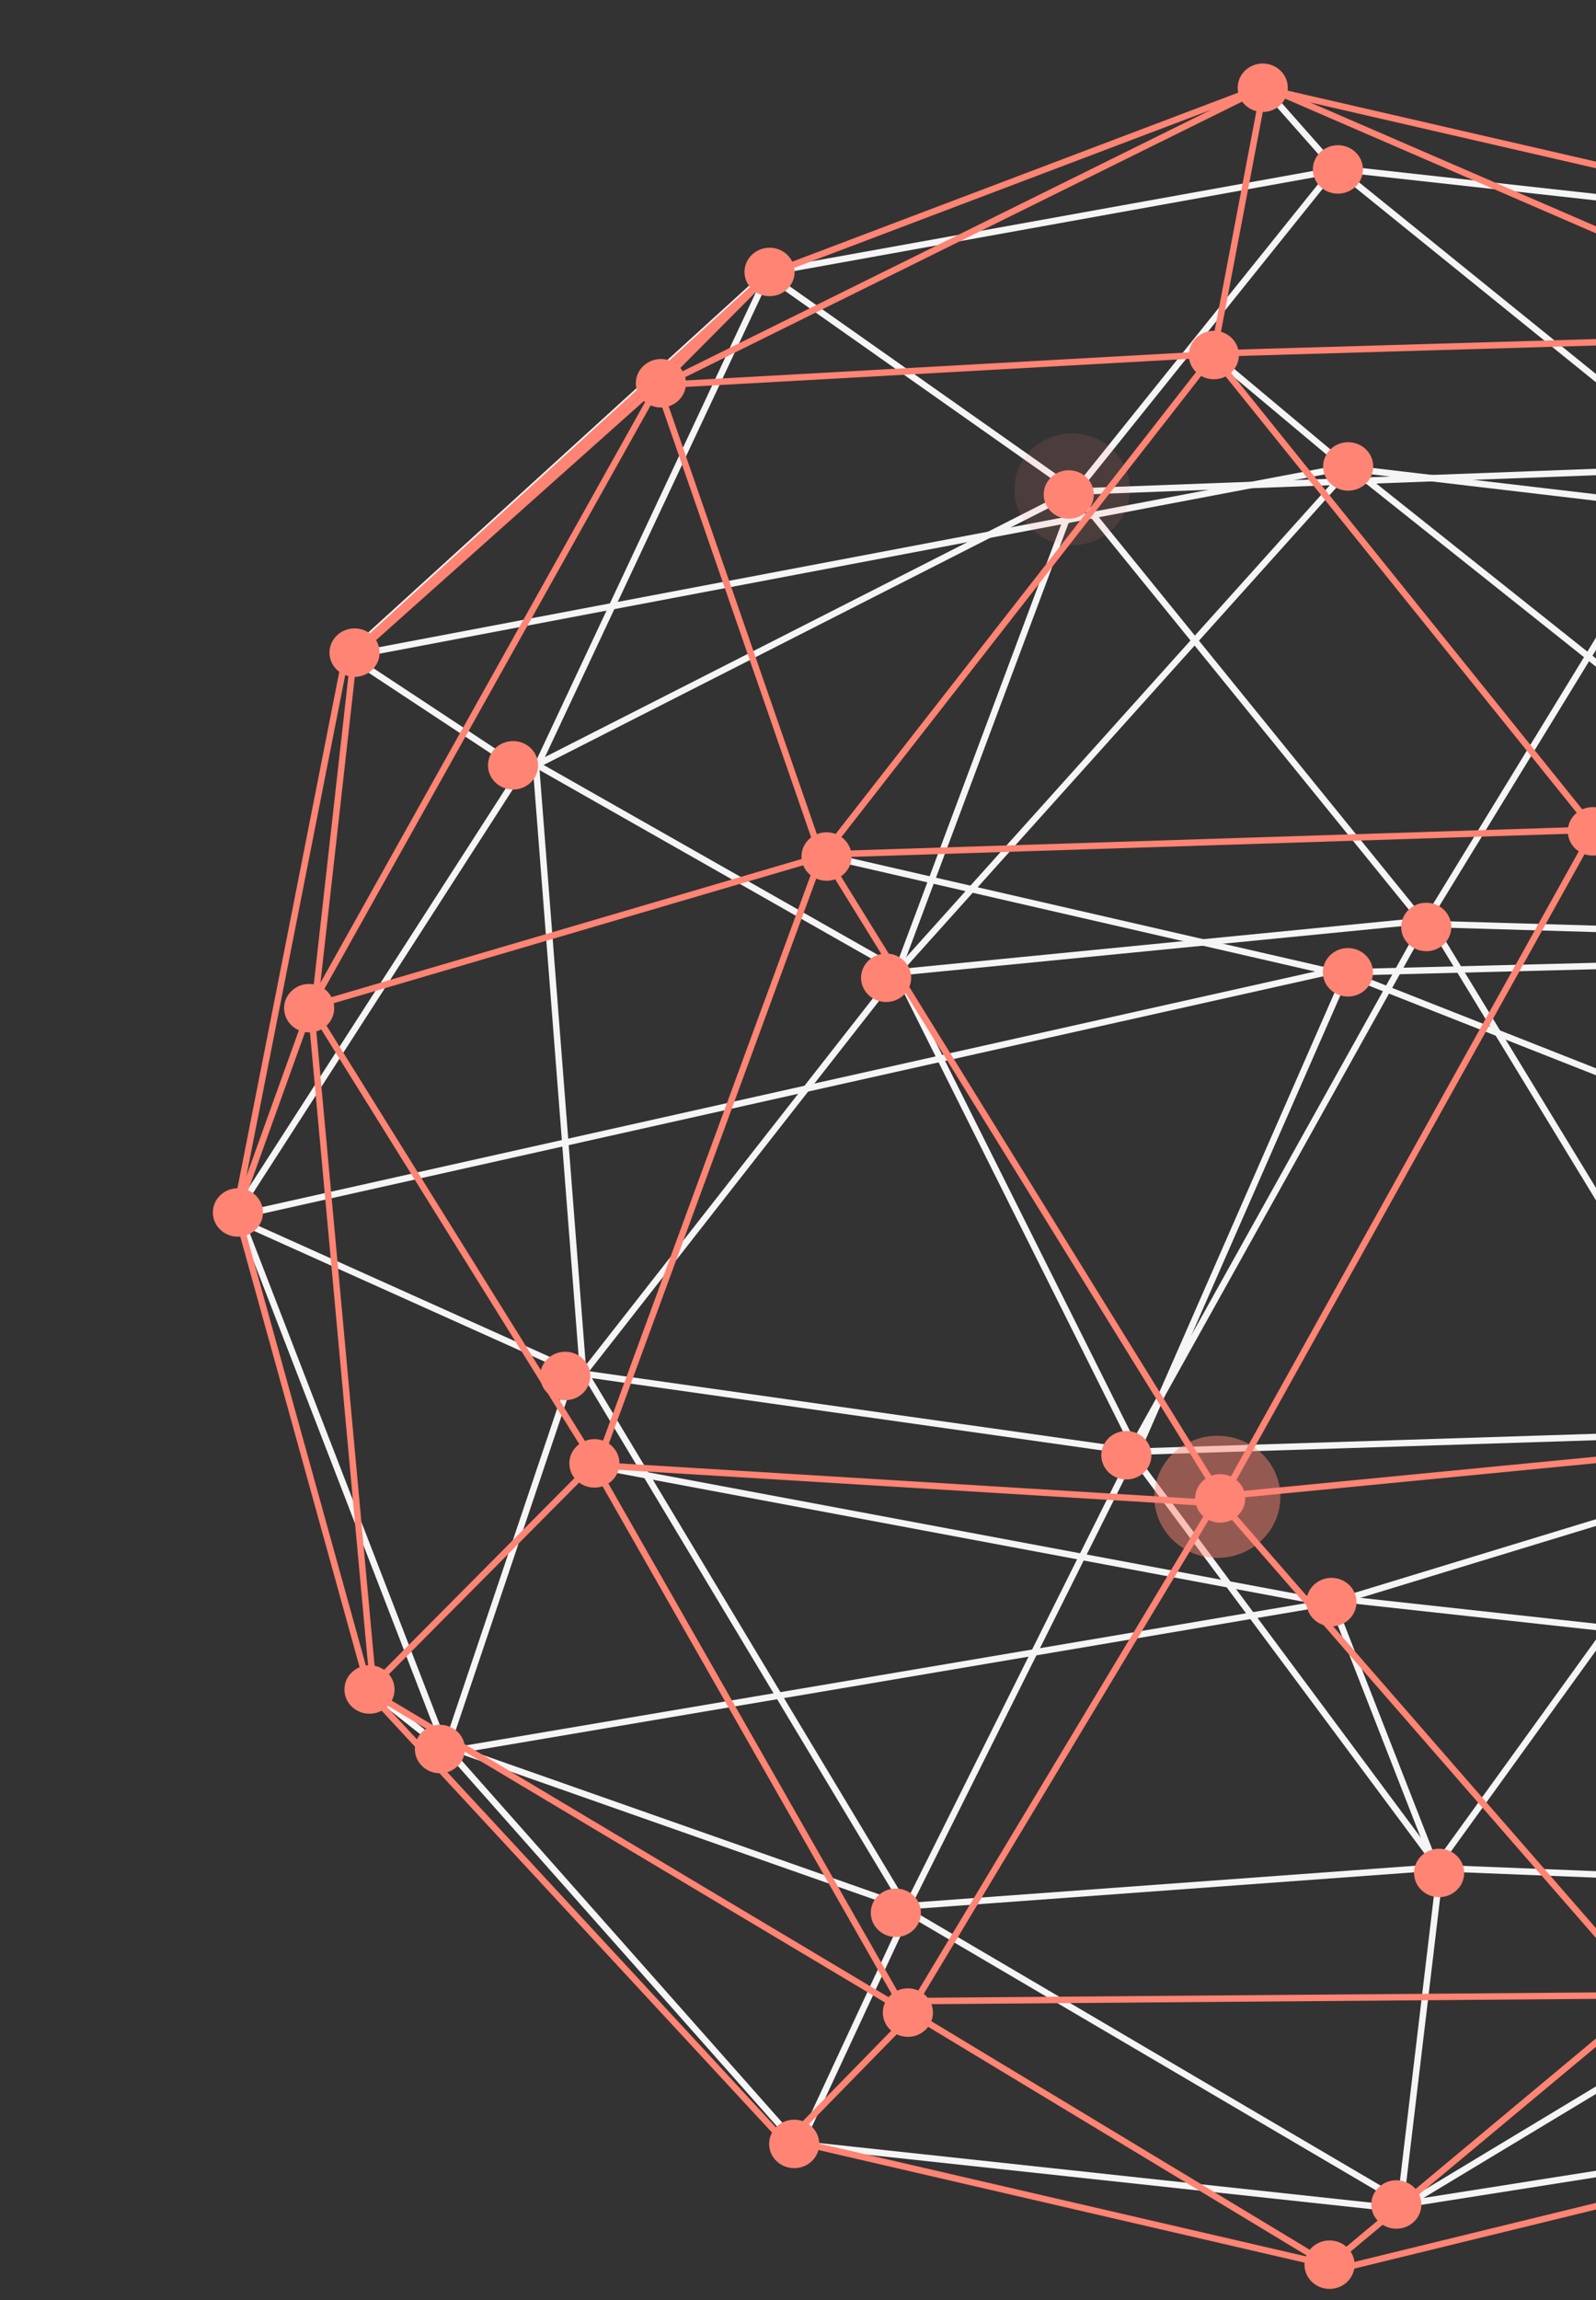 <svg width="395" height="569" viewBox="0 0 395 569" fill="none" xmlns="http://www.w3.org/2000/svg">
<rect x="0" y="0" width="395" height="569" fill="#333333" stroke="none"/>
<g clip-path="url(#clip0_262_1540)">
<g clip-path="url(#clip1_262_1540)">
<mask id="mask0_262_1540" style="mask-type:luminance" maskUnits="userSpaceOnUse" x="0" y="-29" width="662" height="640">
<path d="M661.412 -28.417H0V610.971H661.412V-28.417Z" fill="white"/>
</mask>
<g mask="url(#mask0_262_1540)">
<mask id="mask1_262_1540" style="mask-type:luminance" maskUnits="userSpaceOnUse" x="0" y="-29" width="662" height="640">
<path d="M0 -28.417H661.412V610.971H0V-28.417Z" fill="white"/>
</mask>
<g mask="url(#mask1_262_1540)">
<path d="M312.727 21.605L330.602 41.816" stroke="#F5F5F5" stroke-width="1.598"/>
<path d="M421.84 115.255L331.016 41.815" stroke="#F5F5F5" stroke-width="1.598"/>
<path d="M463.314 56.321L330.705 41.666" stroke="#F5F5F5" stroke-width="1.598"/>
<path d="M421.734 115.552L353.006 227.862" stroke="#F5F5F5" stroke-width="1.598"/>
<path d="M331.119 40.717L266.168 121.607L421.733 115.752" stroke="#F5F5F5" stroke-width="1.598"/>
<path d="M300.643 88.25L333.599 115.845L563.625 142.918" stroke="#F5F5F5" stroke-width="1.598"/>
<path d="M331.532 41.916L189.828 67.452" stroke="#F5F5F5" stroke-width="1.598"/>
<path d="M266.747 122.03L189.828 67.852" stroke="#F5F5F5" stroke-width="1.598"/>
<path d="M333.6 115.046L481.947 233.125" stroke="#F5F5F5" stroke-width="1.598"/>
<path d="M266.348 122.305L352.582 228.569" stroke="#F5F5F5" stroke-width="1.598"/>
<path d="M481.478 232.315L353.822 228.569" stroke="#F5F5F5" stroke-width="1.598"/>
<path d="M333.599 116.244L221.974 240.548" stroke="#F5F5F5" stroke-width="1.598"/>
<path d="M266.442 121.83L221.999 240.624" stroke="#F5F5F5" stroke-width="1.598"/>
<path d="M353.402 227.667L221.999 240.573" stroke="#F5F5F5" stroke-width="1.598"/>
<path d="M204.912 211.798L333.393 241.324" stroke="#F5F5F5" stroke-width="1.598"/>
<path d="M551.555 234.981L333.6 240.525" stroke="#F5F5F5" stroke-width="1.598"/>
<path d="M222.611 240.172L133.07 189.313" stroke="#F5F5F5" stroke-width="1.598"/>
<path d="M190.043 67.851L132.657 190.112" stroke="#F5F5F5" stroke-width="1.598"/>
<path d="M265.956 121.527L131.83 189.713" stroke="#F5F5F5" stroke-width="1.598"/>
<path d="M128.775 190.242L86.637 162.437" stroke="#F5F5F5" stroke-width="1.598"/>
<path d="M190.017 67.526L86.637 161.638" stroke="#F5F5F5" stroke-width="1.598"/>
<path d="M333.599 115.444L87.877 162.037" stroke="#F5F5F5" stroke-width="1.598"/>
<path d="M333.6 240.925L558.113 329.433" stroke="#F5F5F5" stroke-width="1.598"/>
<path d="M328.639 395.178L572.861 421.978L556.007 327.246" stroke="#F5F5F5" stroke-width="1.598"/>
<path d="M355.007 462.313L431.852 355.916L353.8 227.77" stroke="#F5F5F5" stroke-width="1.598"/>
<path d="M333.187 240.924L281.337 359.147L221.584 239.576" stroke="#F5F5F5" stroke-width="1.598"/>
<path d="M351.287 230.662L279.684 359.147L431.249 354.317" stroke="#F5F5F5" stroke-width="1.598"/>
<path d="M356.237 462.108L279.684 359.147" stroke="#F5F5F5" stroke-width="1.598"/>
<path d="M280.912 359.148L144.348 339.806L222.21 240.376" stroke="#F5F5F5" stroke-width="1.598"/>
<path d="M132.657 189.518L144.347 339.806" stroke="#F5F5F5" stroke-width="1.598"/>
<path d="M129.674 189.505L57.298 301.919" stroke="#F5F5F5" stroke-width="1.598"/>
<path d="M333.6 239.326L57.298 301.12L143.37 339.809" stroke="#F5F5F5" stroke-width="1.598"/>
<path d="M478.605 467.01L355.822 462.118" stroke="#F5F5F5" stroke-width="1.598"/>
<path d="M329.879 396.775L146.484 362.41" stroke="#F5F5F5" stroke-width="1.598"/>
<path d="M467.468 354.555L330.293 396.376" stroke="#F5F5F5" stroke-width="1.598"/>
<path d="M355.822 463.123L329.879 396.775" stroke="#F5F5F5" stroke-width="1.598"/>
<path d="M58.919 299.795L110.381 432.874" stroke="#F5F5F5" stroke-width="1.598"/>
<path d="M331.533 395.977L109.968 433.474" stroke="#F5F5F5" stroke-width="1.598"/>
<path d="M141.262 340.953L109.968 433.873" stroke="#F5F5F5" stroke-width="1.598"/>
<path d="M90.68 417.479L111.158 433.622" stroke="#F5F5F5" stroke-width="1.598"/>
<path d="M346.455 546.449L356.448 462.519" stroke="#F5F5F5" stroke-width="1.598"/>
<path d="M478.393 466.805L346.868 546.049" stroke="#F5F5F5" stroke-width="1.598"/>
<path d="M476.453 524.955L346.466 545.445" stroke="#F5F5F5" stroke-width="1.598"/>
<path d="M111.449 433.543L196.671 529.742" stroke="#F5F5F5" stroke-width="1.598"/>
<path d="M347.214 546.531L197.291 530.341" stroke="#F5F5F5" stroke-width="1.598"/>
<path d="M347.214 546.531L197.291 530.341L347.214 546.531Z" fill="#F5F5F5"/>
<path d="M356.034 461.914L223.661 471.603L113.721 432.949" stroke="#F5F5F5" stroke-width="1.598"/>
<path d="M144.531 339.207L224.901 473.002" stroke="#F5F5F5" stroke-width="1.598"/>
<path d="M347.896 545.229L223.247 472.003" stroke="#F5F5F5" stroke-width="1.598"/>
<path d="M224.705 473.107L197.337 531.956" stroke="#F5F5F5" stroke-width="1.598"/>
<path d="M280.711 359.19L223.868 473.101" stroke="#F5F5F5" stroke-width="1.598"/>
</g>
<mask id="mask2_262_1540" style="mask-type:luminance" maskUnits="userSpaceOnUse" x="0" y="-29" width="662" height="640">
<path d="M0 -28.417H661.412V610.971H0V-28.417Z" fill="white"/>
</mask>
<g mask="url(#mask2_262_1540)">
<path d="M333.6 234.531C337.025 234.531 339.801 237.215 339.801 240.526C339.801 243.836 337.025 246.52 333.6 246.52C330.176 246.52 327.399 243.836 327.399 240.526C327.399 237.215 330.176 234.531 333.6 234.531Z" fill="#FF8473"/>
<path d="M139.893 334.388C143.318 334.388 146.094 337.072 146.094 340.382C146.094 343.692 143.318 346.376 139.893 346.376C136.469 346.376 133.692 343.692 133.692 340.382C133.692 337.072 136.469 334.388 139.893 334.388Z" fill="#FF8473"/>
<path d="M331.12 35.922C334.544 35.922 337.32 38.606 337.32 41.916C337.32 45.227 334.544 47.91 331.12 47.91C327.695 47.91 324.919 45.227 324.919 41.916C324.919 38.606 327.695 35.922 331.12 35.922Z" fill="#FF8473"/>
<path d="M221.715 467.175C225.14 467.175 227.916 469.859 227.916 473.169C227.916 476.48 225.14 479.163 221.715 479.163C218.291 479.163 215.515 476.48 215.515 473.169C215.515 469.859 218.291 467.175 221.715 467.175Z" fill="#FF8473"/>
<path d="M356.171 457.321C359.596 457.321 362.372 460.005 362.372 463.316C362.372 466.626 359.596 469.31 356.171 469.31C352.747 469.31 349.971 466.626 349.971 463.316C349.971 460.005 352.747 457.321 356.171 457.321Z" fill="#FF8473"/>
<path d="M329.528 390.322C332.952 390.322 335.729 393.006 335.729 396.317C335.729 399.627 332.952 402.311 329.528 402.311C326.103 402.311 323.327 399.627 323.327 396.317C323.327 393.006 326.103 390.322 329.528 390.322Z" fill="#FF8473"/>
<path d="M108.878 426.665C112.303 426.665 115.079 429.349 115.079 432.659C115.079 435.97 112.303 438.654 108.878 438.654C105.454 438.654 102.678 435.97 102.678 432.659C102.678 429.349 105.454 426.665 108.878 426.665Z" fill="#FF8473"/>
<path d="M345.585 539.34C349.009 539.34 351.785 542.024 351.785 545.334C351.785 548.645 349.009 551.328 345.585 551.328C342.16 551.328 339.384 548.645 339.384 545.334C339.384 542.024 342.16 539.34 345.585 539.34Z" fill="#FF8473"/>
<path d="M264.511 116.33C267.936 116.33 270.712 119.014 270.712 122.324C270.712 125.635 267.936 128.319 264.511 128.319C261.087 128.319 258.311 125.635 258.311 122.324C258.311 119.014 261.087 116.33 264.511 116.33Z" fill="#FF8473"/>
<g opacity="0.12">
<path d="M265.337 107.533C257.624 107.533 251.371 113.578 251.371 121.034C251.371 128.491 257.624 134.536 265.337 134.536C273.05 134.536 279.303 128.491 279.303 121.034C279.303 113.578 273.05 107.533 265.337 107.533Z" fill="#FF8473"/>
<path d="M265.337 107.533C257.624 107.533 251.371 113.578 251.371 121.034C251.371 128.491 257.624 134.536 265.337 134.536C273.05 134.536 279.303 128.491 279.303 121.034C279.303 113.578 273.05 107.533 265.337 107.533Z" stroke="#FF8473" stroke-width="0.638"/>
</g>
<path d="M352.988 223.315C356.412 223.315 359.189 225.999 359.189 229.31C359.189 232.62 356.412 235.304 352.988 235.304C349.563 235.304 346.787 232.62 346.787 229.31C346.787 225.999 349.563 223.315 352.988 223.315Z" fill="#FF8473"/>
<path d="M333.662 109.392C337.086 109.392 339.862 112.075 339.862 115.386C339.862 118.696 337.086 121.38 333.662 121.38C330.237 121.38 327.461 118.696 327.461 115.386C327.461 112.075 330.237 109.392 333.662 109.392Z" fill="#FF8473"/>
<path d="M126.978 183.324C130.403 183.324 133.179 186.008 133.179 189.318C133.179 192.629 130.403 195.313 126.978 195.313C123.554 195.313 120.777 192.629 120.777 189.318C120.777 186.008 123.554 183.324 126.978 183.324Z" fill="#FF8473"/>
<path d="M219.307 235.885C222.732 235.885 225.508 238.569 225.508 241.879C225.508 245.189 222.732 247.873 219.307 247.873C215.883 247.873 213.106 245.189 213.106 241.879C213.106 238.569 215.883 235.885 219.307 235.885Z" fill="#FF8473"/>
<path d="M278.766 353.992C282.191 353.992 284.967 356.676 284.967 359.986C284.967 363.297 282.191 365.981 278.766 365.981C275.342 365.981 272.565 363.297 272.565 359.986C272.565 356.676 275.342 353.992 278.766 353.992Z" fill="#FF8473"/>
</g>
<mask id="mask3_262_1540" style="mask-type:luminance" maskUnits="userSpaceOnUse" x="0" y="-29" width="662" height="640">
<path d="M0 -28.417H661.412V610.971H0V-28.417Z" fill="white"/>
</mask>
<g mask="url(#mask3_262_1540)">
<path d="M191.082 67.473L312.934 21.31" stroke="#FF8473" stroke-width="1.598"/>
<path d="M190.462 61.279C193.887 61.279 196.663 63.963 196.663 67.274C196.663 70.584 193.887 73.268 190.462 73.268C187.038 73.268 184.262 70.584 184.262 67.274C184.262 63.963 187.038 61.279 190.462 61.279Z" fill="#FF8473"/>
<path d="M300.426 87.031L312.934 21.31" stroke="#FF8473" stroke-width="1.598"/>
<path d="M164.384 95.21L300.426 87.625" stroke="#FF8473" stroke-width="1.598"/>
<path d="M300.839 87.43L456.017 82.88" stroke="#FF8473" stroke-width="1.598"/>
<path d="M456.017 83.28L312.935 21.31" stroke="#FF8473" stroke-width="1.598"/>
<path d="M461.535 56.117L313.762 22.109" stroke="#FF8473" stroke-width="1.598"/>
<path d="M312.521 15.715C315.946 15.715 318.722 18.399 318.722 21.709C318.722 25.02 315.946 27.703 312.521 27.703C309.097 27.703 306.32 25.02 306.32 21.709C306.32 18.399 309.097 15.715 312.521 15.715Z" fill="#FF8473"/>
<path d="M300.425 81.836C303.85 81.836 306.626 84.52 306.626 87.83C306.626 91.141 303.85 93.825 300.425 93.825C297.001 93.825 294.225 91.141 294.225 87.83C294.225 84.52 297.001 81.836 300.425 81.836Z" fill="#FF8473"/>
<path d="M58.883 299.134L76.929 248.998" stroke="#FF8473" stroke-width="1.598"/>
<path d="M58.469 299.533L85.681 161.644" stroke="#FF8473" stroke-width="1.598"/>
<path d="M87.748 162.043L163.982 94.01" stroke="#FF8473" stroke-width="1.598"/>
<path d="M162.741 95.009L203.004 211.194" stroke="#FF8473" stroke-width="1.598"/>
<path d="M203.056 212.193L147.886 362.402" stroke="#FF8473" stroke-width="1.598"/>
<path d="M147.11 361.802L90.568 418.737" stroke="#FF8473" stroke-width="1.598"/>
<path d="M91.446 418.237L58.418 299.134" stroke="#FF8473" stroke-width="1.598"/>
<path d="M312.515 21.725L163.104 95.608" stroke="#FF8473" stroke-width="1.598"/>
<path d="M190.887 67.252L162.69 95.609" stroke="#FF8473" stroke-width="1.598"/>
<path d="M190.886 67.251L87.696 161.244" stroke="#FF8473" stroke-width="1.598"/>
<path d="M92.407 417.527L76.929 248.997" stroke="#FF8473" stroke-width="1.598"/>
<path d="M147.524 362.401L76.929 248.997" stroke="#FF8473" stroke-width="1.598"/>
<path d="M302.471 371.957L146.697 362.4" stroke="#FF8473" stroke-width="1.598"/>
<path d="M225.333 499.803L147.214 362.701" stroke="#FF8473" stroke-width="1.598"/>
<path d="M224.816 497.905L91.963 418.637" stroke="#FF8473" stroke-width="1.598"/>
<path d="M204.296 211.594L76.929 248.998" stroke="#FF8473" stroke-width="1.598"/>
<path d="M162.948 95.209L76.929 248.998" stroke="#FF8473" stroke-width="1.598"/>
<path d="M87.747 160.845L77.755 249.797" stroke="#FF8473" stroke-width="1.598"/>
<path d="M76.515 243.402C79.94 243.402 82.716 246.086 82.716 249.397C82.716 252.707 79.94 255.391 76.515 255.391C73.091 255.391 70.314 252.707 70.314 249.397C70.314 246.086 73.091 243.402 76.515 243.402Z" fill="#FF8473"/>
<path d="M147.11 356.008C150.534 356.008 153.311 358.692 153.311 362.002C153.311 365.313 150.534 367.996 147.11 367.996C143.685 367.996 140.909 365.313 140.909 362.002C140.909 358.692 143.685 356.008 147.11 356.008Z" fill="#FF8473"/>
<path d="M91.447 411.943C94.871 411.943 97.648 414.627 97.648 417.938C97.648 421.248 94.871 423.932 91.447 423.932C88.022 423.932 85.246 421.248 85.246 417.938C85.246 414.627 88.022 411.943 91.447 411.943Z" fill="#FF8473"/>
<path d="M87.748 155.449C91.172 155.449 93.948 158.133 93.948 161.443C93.948 164.754 91.172 167.438 87.748 167.438C84.323 167.438 81.547 164.754 81.547 161.443C81.547 158.133 84.323 155.449 87.748 155.449Z" fill="#FF8473"/>
<path d="M58.882 293.938C62.307 293.938 65.083 296.622 65.083 299.933C65.083 303.243 62.307 305.927 58.882 305.927C55.458 305.927 52.682 303.243 52.682 299.933C52.682 296.622 55.458 293.938 58.882 293.938Z" fill="#FF8473"/>
<path d="M163.568 88.814C166.992 88.814 169.769 91.498 169.769 94.809C169.769 98.119 166.992 100.803 163.568 100.803C160.143 100.803 157.367 98.119 157.367 94.809C157.367 91.498 160.143 88.814 163.568 88.814Z" fill="#FF8473"/>
<path d="M300.427 88.24L394.631 205.251" stroke="#FF8473" stroke-width="1.598"/>
<path d="M203.907 211.389L394.631 205.251" stroke="#FF8473" stroke-width="1.598"/>
<path d="M302.225 370.505L203.809 211.309" stroke="#FF8473" stroke-width="1.598"/>
<path d="M204.222 210.92L300.519 87.566" stroke="#FF8473" stroke-width="1.598"/>
<path d="M302.271 371.159L394.631 205.251" stroke="#FF8473" stroke-width="1.598"/>
<path d="M468.687 353.325L394.631 205.251" stroke="#FF8473" stroke-width="1.598"/>
<path d="M553.242 235.598L394.631 204.451" stroke="#FF8473" stroke-width="1.598"/>
<path d="M456.23 83.074L394.631 205.251" stroke="#FF8473" stroke-width="1.598"/>
<path d="M394.217 199.656C397.642 199.656 400.418 202.34 400.418 205.651C400.418 208.961 397.642 211.645 394.217 211.645C390.793 211.645 388.017 208.961 388.017 205.651C388.017 202.34 390.793 199.656 394.217 199.656Z" fill="#FF8473"/>
<path d="M204.562 205.889C207.987 205.889 210.763 208.573 210.763 211.883C210.763 215.193 207.987 217.877 204.562 217.877C201.138 217.877 198.361 215.193 198.361 211.883C198.361 208.573 201.138 205.889 204.562 205.889Z" fill="#FF8473"/>
<path d="M301.981 364.67C305.405 364.67 308.182 367.354 308.182 370.664C308.182 373.975 305.405 376.658 301.981 376.658C298.557 376.658 295.78 373.975 295.78 370.664C295.78 367.354 298.557 364.67 301.981 364.67Z" fill="#FF8473"/>
<path d="M301.231 370.986L224.697 498.217" stroke="#FF8473" stroke-width="1.598"/>
<path d="M224.776 497.469L329.627 560.775" stroke="#FF8473" stroke-width="1.598"/>
<path d="M330.087 559.422L408.578 493.959" stroke="#FF8473" stroke-width="1.598"/>
<path d="M225.11 495.019L408.371 493.56" stroke="#FF8473" stroke-width="1.598"/>
<path d="M300.818 370.087L408.372 493.56" stroke="#FF8473" stroke-width="1.598"/>
<path d="M300.818 370.287L461.728 354.669" stroke="#FF8473" stroke-width="1.598"/>
<path d="M329.054 554.227C332.479 554.227 335.255 556.91 335.255 560.221C335.255 563.531 332.479 566.215 329.054 566.215C325.63 566.215 322.854 563.531 322.854 560.221C322.854 556.91 325.63 554.227 329.054 554.227Z" fill="#FF8473"/>
<path d="M224.697 491.867C228.121 491.867 230.898 494.551 230.898 497.861C230.898 501.172 228.121 503.856 224.697 503.856C221.272 503.856 218.496 501.172 218.496 497.861C218.496 494.551 221.272 491.867 224.697 491.867Z" fill="#FF8473"/>
<g opacity="0.475">
<path d="M301.291 356.085C293.182 356.085 286.607 362.44 286.607 370.279C286.607 378.118 293.182 384.473 301.291 384.473C309.4 384.473 315.974 378.118 315.974 370.279C315.974 362.44 309.4 356.085 301.291 356.085Z" fill="#FF8473"/>
<path d="M301.291 356.085C293.182 356.085 286.607 362.44 286.607 370.279C286.607 378.118 293.182 384.473 301.291 384.473C309.4 384.473 315.974 378.118 315.974 370.279C315.974 362.44 309.4 356.085 301.291 356.085Z" stroke="#FF8473" stroke-width="1.822"/>
</g>
<path d="M477.262 525.661L330.184 561.589" stroke="#FF8473" stroke-width="1.598"/>
<path d="M192.956 528.403L91.084 418.369" stroke="#FF8473" stroke-width="1.598"/>
<path d="M225.205 498.74L193.856 530.801" stroke="#FF8473" stroke-width="1.598"/>
<path d="M193.212 528.877L330.977 560.782" stroke="#FF8473" stroke-width="1.598"/>
<path d="M196.553 524.357C199.978 524.357 202.754 527.041 202.754 530.352C202.754 533.662 199.978 536.346 196.553 536.346C193.129 536.346 190.353 533.662 190.353 530.352C190.353 527.041 193.129 524.357 196.553 524.357Z" fill="#FF8473"/>
</g>
</g>
</g>
</g>
<defs>
<clipPath id="clip0_262_1540">
<rect width="395" height="569" fill="white"/>
</clipPath>
<clipPath id="clip1_262_1540">
<rect width="661.412" height="639.388" fill="white" transform="translate(0 -28.417)"/>
</clipPath>
</defs>
</svg>
